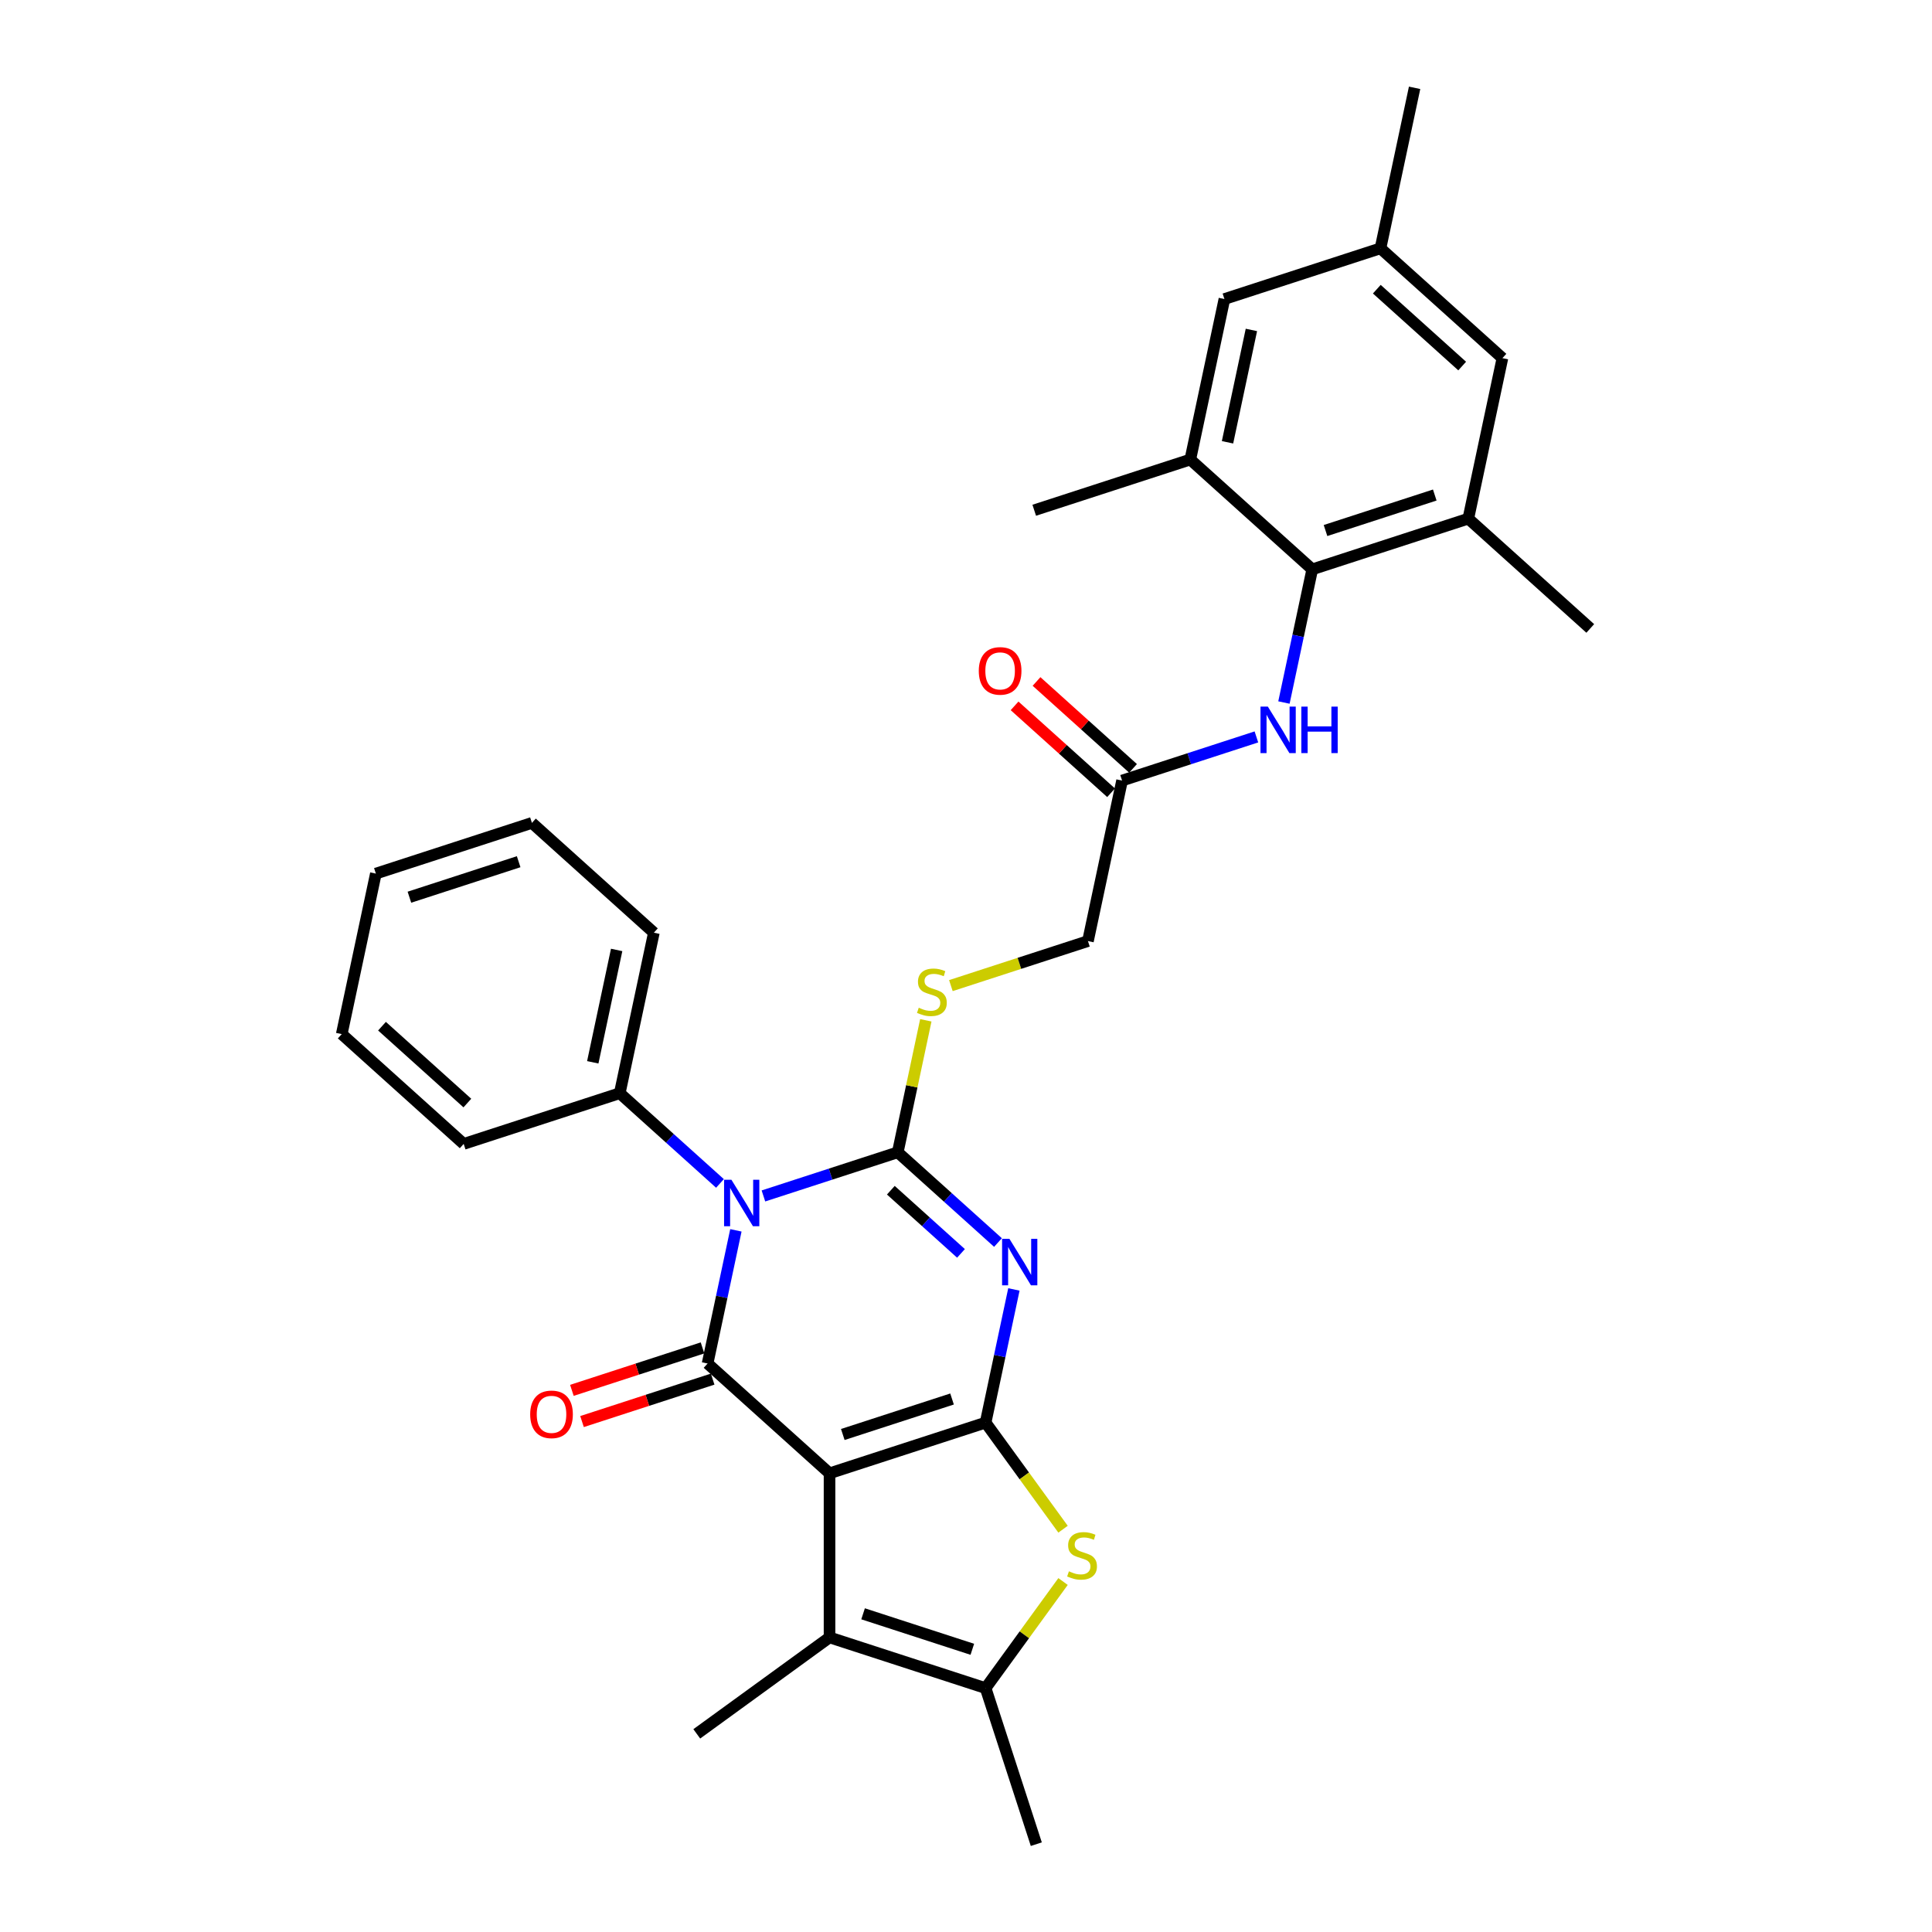 <?xml version='1.0' encoding='iso-8859-1'?>
<svg version='1.1' baseProfile='full'
              xmlns='http://www.w3.org/2000/svg'
                      xmlns:rdkit='http://www.rdkit.org/xml'
                      xmlns:xlink='http://www.w3.org/1999/xlink'
                  xml:space='preserve'
width='1000px' height='1000px' viewBox='0 0 1000 1000'>
<!-- END OF HEADER -->
<rect style='opacity:1.0;fill:#FFFFFF;stroke:none' width='1000' height='1000' x='0' y='0'> </rect>
<path class='bond-0' d='M 429.364,762.585 L 510.142,736.338' style='fill:none;fill-rule:evenodd;stroke:#000000;stroke-width:6px;stroke-linecap:butt;stroke-linejoin:miter;stroke-opacity:1' />
<path class='bond-0' d='M 436.231,742.492 L 492.776,724.119' style='fill:none;fill-rule:evenodd;stroke:#000000;stroke-width:6px;stroke-linecap:butt;stroke-linejoin:miter;stroke-opacity:1' />
<path class='bond-4' d='M 429.364,762.585 L 366.244,705.752' style='fill:none;fill-rule:evenodd;stroke:#000000;stroke-width:6px;stroke-linecap:butt;stroke-linejoin:miter;stroke-opacity:1' />
<path class='bond-6' d='M 429.364,762.585 L 429.364,847.52' style='fill:none;fill-rule:evenodd;stroke:#000000;stroke-width:6px;stroke-linecap:butt;stroke-linejoin:miter;stroke-opacity:1' />
<path class='bond-3' d='M 510.142,736.338 L 517.468,701.873' style='fill:none;fill-rule:evenodd;stroke:#000000;stroke-width:6px;stroke-linecap:butt;stroke-linejoin:miter;stroke-opacity:1' />
<path class='bond-3' d='M 517.468,701.873 L 524.794,667.409' style='fill:none;fill-rule:evenodd;stroke:#0000FF;stroke-width:6px;stroke-linecap:butt;stroke-linejoin:miter;stroke-opacity:1' />
<path class='bond-5' d='M 510.142,736.338 L 530.186,763.927' style='fill:none;fill-rule:evenodd;stroke:#000000;stroke-width:6px;stroke-linecap:butt;stroke-linejoin:miter;stroke-opacity:1' />
<path class='bond-5' d='M 530.186,763.927 L 550.231,791.515' style='fill:none;fill-rule:evenodd;stroke:#CCCC00;stroke-width:6px;stroke-linecap:butt;stroke-linejoin:miter;stroke-opacity:1' />
<path class='bond-1' d='M 380.895,636.822 L 373.57,671.287' style='fill:none;fill-rule:evenodd;stroke:#0000FF;stroke-width:6px;stroke-linecap:butt;stroke-linejoin:miter;stroke-opacity:1' />
<path class='bond-1' d='M 373.57,671.287 L 366.244,705.752' style='fill:none;fill-rule:evenodd;stroke:#000000;stroke-width:6px;stroke-linecap:butt;stroke-linejoin:miter;stroke-opacity:1' />
<path class='bond-2' d='M 395.149,619.018 L 429.915,607.722' style='fill:none;fill-rule:evenodd;stroke:#0000FF;stroke-width:6px;stroke-linecap:butt;stroke-linejoin:miter;stroke-opacity:1' />
<path class='bond-2' d='M 429.915,607.722 L 464.682,596.425' style='fill:none;fill-rule:evenodd;stroke:#000000;stroke-width:6px;stroke-linecap:butt;stroke-linejoin:miter;stroke-opacity:1' />
<path class='bond-14' d='M 372.658,612.546 L 346.721,589.193' style='fill:none;fill-rule:evenodd;stroke:#0000FF;stroke-width:6px;stroke-linecap:butt;stroke-linejoin:miter;stroke-opacity:1' />
<path class='bond-14' d='M 346.721,589.193 L 320.784,565.839' style='fill:none;fill-rule:evenodd;stroke:#000000;stroke-width:6px;stroke-linecap:butt;stroke-linejoin:miter;stroke-opacity:1' />
<path class='bond-9' d='M 464.682,596.425 L 471.942,562.266' style='fill:none;fill-rule:evenodd;stroke:#000000;stroke-width:6px;stroke-linecap:butt;stroke-linejoin:miter;stroke-opacity:1' />
<path class='bond-9' d='M 471.942,562.266 L 479.203,528.108' style='fill:none;fill-rule:evenodd;stroke:#CCCC00;stroke-width:6px;stroke-linecap:butt;stroke-linejoin:miter;stroke-opacity:1' />
<path class='bond-32' d='M 464.682,596.425 L 490.619,619.779' style='fill:none;fill-rule:evenodd;stroke:#000000;stroke-width:6px;stroke-linecap:butt;stroke-linejoin:miter;stroke-opacity:1' />
<path class='bond-32' d='M 490.619,619.779 L 516.556,643.133' style='fill:none;fill-rule:evenodd;stroke:#0000FF;stroke-width:6px;stroke-linecap:butt;stroke-linejoin:miter;stroke-opacity:1' />
<path class='bond-32' d='M 461.096,616.055 L 479.252,632.403' style='fill:none;fill-rule:evenodd;stroke:#000000;stroke-width:6px;stroke-linecap:butt;stroke-linejoin:miter;stroke-opacity:1' />
<path class='bond-32' d='M 479.252,632.403 L 497.408,648.751' style='fill:none;fill-rule:evenodd;stroke:#0000FF;stroke-width:6px;stroke-linecap:butt;stroke-linejoin:miter;stroke-opacity:1' />
<path class='bond-15' d='M 363.619,697.674 L 329.813,708.658' style='fill:none;fill-rule:evenodd;stroke:#000000;stroke-width:6px;stroke-linecap:butt;stroke-linejoin:miter;stroke-opacity:1' />
<path class='bond-15' d='M 329.813,708.658 L 296.006,719.643' style='fill:none;fill-rule:evenodd;stroke:#FF0000;stroke-width:6px;stroke-linecap:butt;stroke-linejoin:miter;stroke-opacity:1' />
<path class='bond-15' d='M 368.869,713.829 L 335.062,724.814' style='fill:none;fill-rule:evenodd;stroke:#000000;stroke-width:6px;stroke-linecap:butt;stroke-linejoin:miter;stroke-opacity:1' />
<path class='bond-15' d='M 335.062,724.814 L 301.255,735.798' style='fill:none;fill-rule:evenodd;stroke:#FF0000;stroke-width:6px;stroke-linecap:butt;stroke-linejoin:miter;stroke-opacity:1' />
<path class='bond-31' d='M 550.231,818.59 L 530.186,846.178' style='fill:none;fill-rule:evenodd;stroke:#CCCC00;stroke-width:6px;stroke-linecap:butt;stroke-linejoin:miter;stroke-opacity:1' />
<path class='bond-31' d='M 530.186,846.178 L 510.142,873.767' style='fill:none;fill-rule:evenodd;stroke:#000000;stroke-width:6px;stroke-linecap:butt;stroke-linejoin:miter;stroke-opacity:1' />
<path class='bond-7' d='M 429.364,847.52 L 510.142,873.767' style='fill:none;fill-rule:evenodd;stroke:#000000;stroke-width:6px;stroke-linecap:butt;stroke-linejoin:miter;stroke-opacity:1' />
<path class='bond-7' d='M 446.73,835.302 L 503.275,853.674' style='fill:none;fill-rule:evenodd;stroke:#000000;stroke-width:6px;stroke-linecap:butt;stroke-linejoin:miter;stroke-opacity:1' />
<path class='bond-21' d='M 429.364,847.52 L 360.649,897.444' style='fill:none;fill-rule:evenodd;stroke:#000000;stroke-width:6px;stroke-linecap:butt;stroke-linejoin:miter;stroke-opacity:1' />
<path class='bond-22' d='M 510.142,873.767 L 536.389,954.545' style='fill:none;fill-rule:evenodd;stroke:#000000;stroke-width:6px;stroke-linecap:butt;stroke-linejoin:miter;stroke-opacity:1' />
<path class='bond-8' d='M 679.216,294.693 L 671.891,329.158' style='fill:none;fill-rule:evenodd;stroke:#000000;stroke-width:6px;stroke-linecap:butt;stroke-linejoin:miter;stroke-opacity:1' />
<path class='bond-8' d='M 671.891,329.158 L 664.565,363.623' style='fill:none;fill-rule:evenodd;stroke:#0000FF;stroke-width:6px;stroke-linecap:butt;stroke-linejoin:miter;stroke-opacity:1' />
<path class='bond-11' d='M 679.216,294.693 L 759.995,268.447' style='fill:none;fill-rule:evenodd;stroke:#000000;stroke-width:6px;stroke-linecap:butt;stroke-linejoin:miter;stroke-opacity:1' />
<path class='bond-11' d='M 686.084,274.601 L 742.629,256.228' style='fill:none;fill-rule:evenodd;stroke:#000000;stroke-width:6px;stroke-linecap:butt;stroke-linejoin:miter;stroke-opacity:1' />
<path class='bond-12' d='M 679.216,294.693 L 616.097,237.86' style='fill:none;fill-rule:evenodd;stroke:#000000;stroke-width:6px;stroke-linecap:butt;stroke-linejoin:miter;stroke-opacity:1' />
<path class='bond-20' d='M 492.176,510.15 L 527.648,498.625' style='fill:none;fill-rule:evenodd;stroke:#CCCC00;stroke-width:6px;stroke-linecap:butt;stroke-linejoin:miter;stroke-opacity:1' />
<path class='bond-20' d='M 527.648,498.625 L 563.119,487.099' style='fill:none;fill-rule:evenodd;stroke:#000000;stroke-width:6px;stroke-linecap:butt;stroke-linejoin:miter;stroke-opacity:1' />
<path class='bond-10' d='M 650.312,381.427 L 615.545,392.723' style='fill:none;fill-rule:evenodd;stroke:#0000FF;stroke-width:6px;stroke-linecap:butt;stroke-linejoin:miter;stroke-opacity:1' />
<path class='bond-10' d='M 615.545,392.723 L 580.779,404.02' style='fill:none;fill-rule:evenodd;stroke:#000000;stroke-width:6px;stroke-linecap:butt;stroke-linejoin:miter;stroke-opacity:1' />
<path class='bond-17' d='M 759.995,268.447 L 777.654,185.367' style='fill:none;fill-rule:evenodd;stroke:#000000;stroke-width:6px;stroke-linecap:butt;stroke-linejoin:miter;stroke-opacity:1' />
<path class='bond-24' d='M 759.995,268.447 L 823.114,325.28' style='fill:none;fill-rule:evenodd;stroke:#000000;stroke-width:6px;stroke-linecap:butt;stroke-linejoin:miter;stroke-opacity:1' />
<path class='bond-16' d='M 616.097,237.86 L 633.756,154.781' style='fill:none;fill-rule:evenodd;stroke:#000000;stroke-width:6px;stroke-linecap:butt;stroke-linejoin:miter;stroke-opacity:1' />
<path class='bond-16' d='M 635.362,228.93 L 647.723,170.774' style='fill:none;fill-rule:evenodd;stroke:#000000;stroke-width:6px;stroke-linecap:butt;stroke-linejoin:miter;stroke-opacity:1' />
<path class='bond-23' d='M 616.097,237.86 L 535.318,264.107' style='fill:none;fill-rule:evenodd;stroke:#000000;stroke-width:6px;stroke-linecap:butt;stroke-linejoin:miter;stroke-opacity:1' />
<path class='bond-13' d='M 580.779,404.02 L 563.119,487.099' style='fill:none;fill-rule:evenodd;stroke:#000000;stroke-width:6px;stroke-linecap:butt;stroke-linejoin:miter;stroke-opacity:1' />
<path class='bond-19' d='M 586.462,397.708 L 561.485,375.218' style='fill:none;fill-rule:evenodd;stroke:#000000;stroke-width:6px;stroke-linecap:butt;stroke-linejoin:miter;stroke-opacity:1' />
<path class='bond-19' d='M 561.485,375.218 L 536.507,352.728' style='fill:none;fill-rule:evenodd;stroke:#FF0000;stroke-width:6px;stroke-linecap:butt;stroke-linejoin:miter;stroke-opacity:1' />
<path class='bond-19' d='M 575.095,410.332 L 550.118,387.842' style='fill:none;fill-rule:evenodd;stroke:#000000;stroke-width:6px;stroke-linecap:butt;stroke-linejoin:miter;stroke-opacity:1' />
<path class='bond-19' d='M 550.118,387.842 L 525.141,365.352' style='fill:none;fill-rule:evenodd;stroke:#FF0000;stroke-width:6px;stroke-linecap:butt;stroke-linejoin:miter;stroke-opacity:1' />
<path class='bond-25' d='M 320.784,565.839 L 338.443,482.759' style='fill:none;fill-rule:evenodd;stroke:#000000;stroke-width:6px;stroke-linecap:butt;stroke-linejoin:miter;stroke-opacity:1' />
<path class='bond-25' d='M 306.817,549.845 L 319.178,491.689' style='fill:none;fill-rule:evenodd;stroke:#000000;stroke-width:6px;stroke-linecap:butt;stroke-linejoin:miter;stroke-opacity:1' />
<path class='bond-26' d='M 320.784,565.839 L 240.005,592.085' style='fill:none;fill-rule:evenodd;stroke:#000000;stroke-width:6px;stroke-linecap:butt;stroke-linejoin:miter;stroke-opacity:1' />
<path class='bond-18' d='M 633.756,154.781 L 714.535,128.534' style='fill:none;fill-rule:evenodd;stroke:#000000;stroke-width:6px;stroke-linecap:butt;stroke-linejoin:miter;stroke-opacity:1' />
<path class='bond-34' d='M 777.654,185.367 L 714.535,128.534' style='fill:none;fill-rule:evenodd;stroke:#000000;stroke-width:6px;stroke-linecap:butt;stroke-linejoin:miter;stroke-opacity:1' />
<path class='bond-34' d='M 756.82,189.466 L 712.636,149.683' style='fill:none;fill-rule:evenodd;stroke:#000000;stroke-width:6px;stroke-linecap:butt;stroke-linejoin:miter;stroke-opacity:1' />
<path class='bond-27' d='M 714.535,128.534 L 732.194,45.455' style='fill:none;fill-rule:evenodd;stroke:#000000;stroke-width:6px;stroke-linecap:butt;stroke-linejoin:miter;stroke-opacity:1' />
<path class='bond-29' d='M 338.443,482.759 L 275.323,425.926' style='fill:none;fill-rule:evenodd;stroke:#000000;stroke-width:6px;stroke-linecap:butt;stroke-linejoin:miter;stroke-opacity:1' />
<path class='bond-28' d='M 240.005,592.085 L 176.886,535.252' style='fill:none;fill-rule:evenodd;stroke:#000000;stroke-width:6px;stroke-linecap:butt;stroke-linejoin:miter;stroke-opacity:1' />
<path class='bond-28' d='M 241.904,570.937 L 197.72,531.153' style='fill:none;fill-rule:evenodd;stroke:#000000;stroke-width:6px;stroke-linecap:butt;stroke-linejoin:miter;stroke-opacity:1' />
<path class='bond-30' d='M 176.886,535.252 L 194.545,452.173' style='fill:none;fill-rule:evenodd;stroke:#000000;stroke-width:6px;stroke-linecap:butt;stroke-linejoin:miter;stroke-opacity:1' />
<path class='bond-33' d='M 275.323,425.926 L 194.545,452.173' style='fill:none;fill-rule:evenodd;stroke:#000000;stroke-width:6px;stroke-linecap:butt;stroke-linejoin:miter;stroke-opacity:1' />
<path class='bond-33' d='M 268.456,446.019 L 211.911,464.392' style='fill:none;fill-rule:evenodd;stroke:#000000;stroke-width:6px;stroke-linecap:butt;stroke-linejoin:miter;stroke-opacity:1' />
<path  class='atom-2' d='M 378.586 610.645
L 386.468 623.385
Q 387.25 624.642, 388.507 626.919
Q 389.764 629.195, 389.832 629.331
L 389.832 610.645
L 393.025 610.645
L 393.025 634.699
L 389.73 634.699
L 381.27 620.769
Q 380.285 619.139, 379.232 617.27
Q 378.212 615.401, 377.907 614.824
L 377.907 634.699
L 374.781 634.699
L 374.781 610.645
L 378.586 610.645
' fill='#0000FF'/>
<path  class='atom-4' d='M 522.484 641.232
L 530.366 653.972
Q 531.148 655.229, 532.405 657.505
Q 533.662 659.781, 533.73 659.917
L 533.73 641.232
L 536.923 641.232
L 536.923 665.285
L 533.628 665.285
L 525.168 651.356
Q 524.183 649.725, 523.13 647.857
Q 522.111 645.988, 521.805 645.41
L 521.805 665.285
L 518.679 665.285
L 518.679 641.232
L 522.484 641.232
' fill='#0000FF'/>
<path  class='atom-6' d='M 553.271 813.308
Q 553.543 813.41, 554.664 813.886
Q 555.785 814.361, 557.008 814.667
Q 558.265 814.939, 559.489 814.939
Q 561.765 814.939, 563.09 813.852
Q 564.415 812.731, 564.415 810.794
Q 564.415 809.469, 563.735 808.654
Q 563.09 807.838, 562.071 807.397
Q 561.051 806.955, 559.353 806.445
Q 557.212 805.8, 555.921 805.188
Q 554.664 804.577, 553.747 803.286
Q 552.864 801.995, 552.864 799.82
Q 552.864 796.797, 554.902 794.928
Q 556.974 793.06, 561.051 793.06
Q 563.837 793.06, 566.997 794.385
L 566.215 797.001
Q 563.328 795.811, 561.153 795.811
Q 558.809 795.811, 557.518 796.797
Q 556.227 797.748, 556.261 799.413
Q 556.261 800.704, 556.906 801.485
Q 557.586 802.267, 558.537 802.708
Q 559.522 803.15, 561.153 803.659
Q 563.328 804.339, 564.619 805.018
Q 565.91 805.698, 566.827 807.091
Q 567.778 808.45, 567.778 810.794
Q 567.778 814.124, 565.536 815.924
Q 563.328 817.691, 559.624 817.691
Q 557.484 817.691, 555.853 817.215
Q 554.256 816.774, 552.354 815.992
L 553.271 813.308
' fill='#CCCC00'/>
<path  class='atom-10' d='M 475.546 521.602
Q 475.818 521.703, 476.939 522.179
Q 478.06 522.655, 479.283 522.96
Q 480.54 523.232, 481.763 523.232
Q 484.04 523.232, 485.365 522.145
Q 486.69 521.024, 486.69 519.087
Q 486.69 517.762, 486.01 516.947
Q 485.365 516.132, 484.345 515.69
Q 483.326 515.248, 481.627 514.739
Q 479.487 514.093, 478.196 513.482
Q 476.939 512.87, 476.022 511.579
Q 475.138 510.288, 475.138 508.114
Q 475.138 505.09, 477.177 503.221
Q 479.249 501.353, 483.326 501.353
Q 486.112 501.353, 489.272 502.678
L 488.49 505.294
Q 485.602 504.105, 483.428 504.105
Q 481.084 504.105, 479.793 505.09
Q 478.502 506.041, 478.536 507.706
Q 478.536 508.997, 479.181 509.778
Q 479.861 510.56, 480.812 511.002
Q 481.797 511.443, 483.428 511.953
Q 485.602 512.632, 486.893 513.312
Q 488.184 513.991, 489.102 515.384
Q 490.053 516.743, 490.053 519.087
Q 490.053 522.417, 487.811 524.218
Q 485.602 525.984, 481.899 525.984
Q 479.759 525.984, 478.128 525.509
Q 476.531 525.067, 474.629 524.285
L 475.546 521.602
' fill='#CCCC00'/>
<path  class='atom-11' d='M 656.24 365.746
L 664.122 378.486
Q 664.904 379.744, 666.161 382.02
Q 667.418 384.296, 667.486 384.432
L 667.486 365.746
L 670.679 365.746
L 670.679 389.8
L 667.384 389.8
L 658.924 375.87
Q 657.939 374.24, 656.886 372.371
Q 655.867 370.503, 655.561 369.925
L 655.561 389.8
L 652.435 389.8
L 652.435 365.746
L 656.24 365.746
' fill='#0000FF'/>
<path  class='atom-11' d='M 673.567 365.746
L 676.829 365.746
L 676.829 375.972
L 689.127 375.972
L 689.127 365.746
L 692.389 365.746
L 692.389 389.8
L 689.127 389.8
L 689.127 378.69
L 676.829 378.69
L 676.829 389.8
L 673.567 389.8
L 673.567 365.746
' fill='#0000FF'/>
<path  class='atom-16' d='M 274.424 732.066
Q 274.424 726.29, 277.278 723.063
Q 280.131 719.835, 285.465 719.835
Q 290.799 719.835, 293.653 723.063
Q 296.507 726.29, 296.507 732.066
Q 296.507 737.91, 293.619 741.239
Q 290.731 744.535, 285.465 744.535
Q 280.165 744.535, 277.278 741.239
Q 274.424 737.944, 274.424 732.066
M 285.465 741.817
Q 289.135 741.817, 291.105 739.371
Q 293.11 736.89, 293.11 732.066
Q 293.11 727.344, 291.105 724.965
Q 289.135 722.553, 285.465 722.553
Q 281.796 722.553, 279.792 724.931
Q 277.821 727.31, 277.821 732.066
Q 277.821 736.924, 279.792 739.371
Q 281.796 741.817, 285.465 741.817
' fill='#FF0000'/>
<path  class='atom-20' d='M 506.617 347.254
Q 506.617 341.479, 509.471 338.251
Q 512.325 335.024, 517.659 335.024
Q 522.993 335.024, 525.847 338.251
Q 528.701 341.479, 528.701 347.254
Q 528.701 353.098, 525.813 356.428
Q 522.925 359.723, 517.659 359.723
Q 512.359 359.723, 509.471 356.428
Q 506.617 353.132, 506.617 347.254
M 517.659 357.005
Q 521.328 357.005, 523.299 354.559
Q 525.303 352.079, 525.303 347.254
Q 525.303 342.532, 523.299 340.154
Q 521.328 337.742, 517.659 337.742
Q 513.99 337.742, 511.985 340.12
Q 510.015 342.498, 510.015 347.254
Q 510.015 352.113, 511.985 354.559
Q 513.99 357.005, 517.659 357.005
' fill='#FF0000'/>
</svg>
